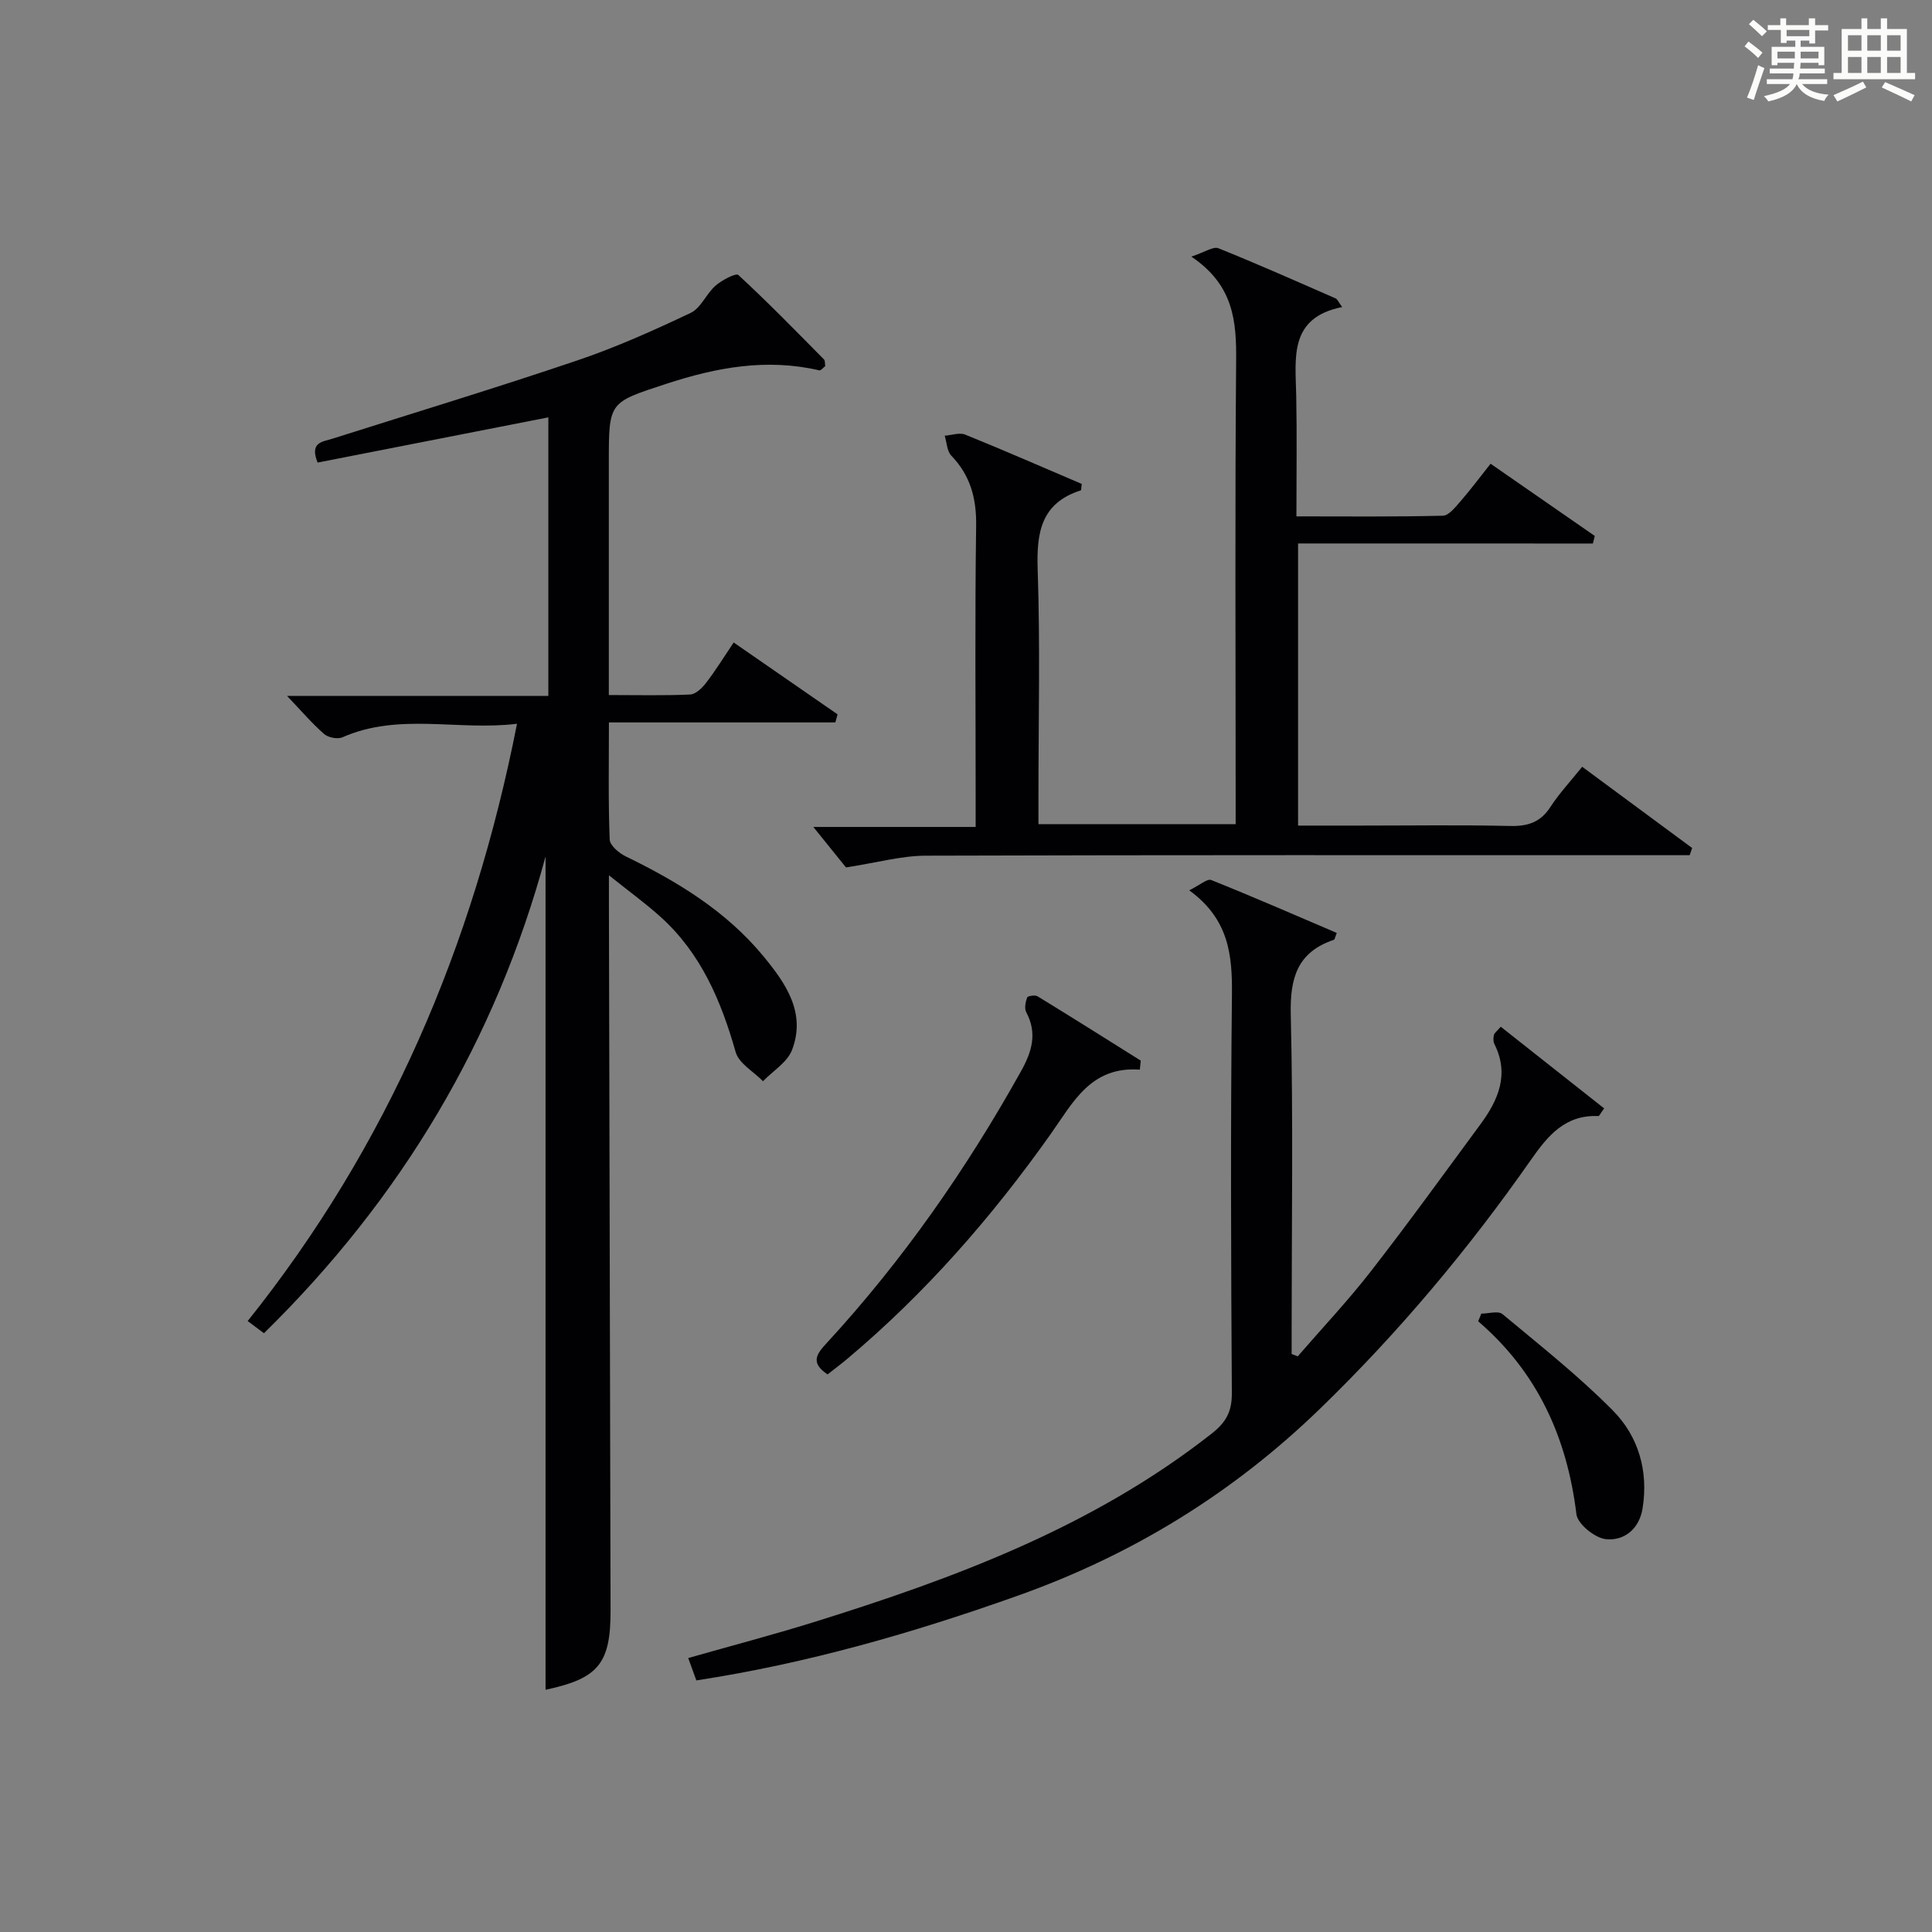 <?xml version="1.0" encoding="utf-8"?>
<svg version="1.1" id="漢_ZDIC_典" xmlns="http://www.w3.org/2000/svg" xmlns:xlink="http://www.w3.org/1999/xlink" x="0px" y="0px"
	 viewBox="0 0 400 400" style="enable-background:new 0 0 400 400;" xml:space="preserve">
<rect x="0" y="0" width="400" height="400" fill="#808080" stroke="none"/>
<style type="text/css">
	.st1{fill:#010104;}
	.st0{fill:#fbfcfa;}
</style>
<g>
	<path class="st0" d="M361.2,9.6l0.8-1c0.9,0.7,1.9,1.4,2.9,2.3L364,12C363,11,362,10.2,361.2,9.6z M361.7,20.2
		c0.9-2.1,1.6-4.3,2.3-6.7c0.4,0.2,0.8,0.4,1.3,0.6c-0.7,2.1-1.5,4.3-2.2,6.6L361.7,20.2z M362.1,5l0.9-0.9c1,0.8,2,1.6,2.8,2.4
		l-1,1C363.9,6.6,363,5.8,362.1,5z M374.6,3.8h1.2v1.4h2.7v1.1h-2.7v2.7h-1.2V8.4h-1.8v1.3h4.9v3.8h-1.2v-0.5h-3.7
		c0,0.4-0.1,0.9-0.1,1.2h5.1v1h-5.2c0,0.5-0.1,0.9-0.3,1.2h6v1h-5.2c1.1,1.3,2.9,2,5.5,2.2c-0.4,0.4-0.7,0.8-0.9,1.3
		c-2.9-0.5-4.8-1.6-5.7-3.5H372c-0.8,1.7-2.7,2.9-5.9,3.6c-0.2-0.4-0.6-0.8-0.9-1.1c2.8-0.6,4.6-1.4,5.4-2.5h-4.8v-1h5.3
		c0.1-0.3,0.2-0.7,0.2-1.2h-4.9v-1h5c0-0.4,0-0.8,0.1-1.2H368v0.5h-1.2V9.7h4.9V8.4h-1.8v0.5h-1.2V6.2H366V5.2h2.6V3.8h1.2v1.4h4.7
		V3.8z M368,12.1h3.6c0-0.4,0-0.9,0-1.4H368V12.1z M369.9,7.5h4.7V6.2h-4.7V7.5z M376.5,10.7h-3.7c0,0.5,0,1,0,1.4h3.7V10.7z"/>
	<path class="st0" d="M385.3,3.8h1.3V6h2.8V3.8h1.3V6h4.1v9.1h1.7v1.3h-16.9v-1.3h1.7V6h4.1V3.8z M385.7,16.9l0.7,1.2
		c-1.8,0.9-3.8,1.9-6,2.9c-0.2-0.4-0.5-0.8-0.8-1.3C381.9,18.7,383.9,17.8,385.7,16.9z M382.6,10.5h2.8V7.3h-2.8V10.5z M382.6,15.1
		h2.8v-3.3h-2.8V15.1z M386.6,10.5h2.8V7.3h-2.8V10.5z M386.6,15.1h2.8v-3.3h-2.8V15.1z M390.3,17c2.1,0.9,4.1,1.8,6.1,2.7l-0.7,1.3
		c-2.2-1.1-4.2-2-6.1-2.9L390.3,17z M393.5,7.3h-2.8v3.2h2.8V7.3z M390.7,15.1h2.8v-3.3h-2.8V15.1z"/>
	
	<path class="st1" d="M112.95,349.85c0-57.55,0-114.94,0-172.52c-10.31,38.06-29.89,70.84-58.3,98.7c-1.02-0.76-2.03-1.52-3.37-2.52
		c28.99-36.28,46.68-77.5,55.76-123.66c-12.3,1.5-24.43-2.37-36.14,2.8c-1.01,0.44-2.95,0.06-3.81-0.69
		c-2.57-2.26-4.8-4.88-7.65-7.87c18.26,0,35.98,0,54.09,0c0-19.49,0-38.55,0-57.68c-15.94,3.12-31.83,6.24-47.77,9.36
		c-1.72-4.24,1.02-4.3,3.12-4.96c16.92-5.36,33.9-10.52,50.71-16.21c8-2.71,15.77-6.2,23.41-9.82c2.12-1.01,3.23-3.97,5.15-5.64
		c1.31-1.14,4.2-2.67,4.71-2.21c6.1,5.62,11.9,11.58,17.73,17.48c0.27,0.27,0.18,0.9,0.26,1.4c-0.45,0.34-0.91,0.94-1.21,0.87
		c-10.9-2.54-21.31-0.62-31.73,2.8c-11.78,3.87-11.86,3.64-11.86,16.04c0,14.16,0,28.32,0,42.48c0,1.79,0,3.58,0,5.9
		c5.95,0,11.4,0.14,16.84-0.11c1.16-0.05,2.5-1.37,3.32-2.44c1.92-2.49,3.57-5.18,5.69-8.33c7.31,5.06,14.41,9.97,21.51,14.88
		c-0.15,0.56-0.31,1.12-0.46,1.67c-15.43,0-30.86,0-46.88,0c0,8.7-0.15,16.47,0.16,24.24c0.05,1.24,1.94,2.83,3.35,3.51
		c10.72,5.21,20.79,11.34,28.46,20.64c4.6,5.58,8.9,11.7,5.94,19.43c-0.98,2.55-3.95,4.33-6.01,6.46c-1.95-1.99-4.99-3.67-5.66-6.03
		c-3.01-10.59-7.17-20.41-15.49-27.94c-3.05-2.76-6.41-5.19-10.75-8.66c0,2.91,0,4.61,0,6.31c0.11,48.64,0.23,97.29,0.34,145.93
		C126.43,344.47,123.85,347.53,112.95,349.85z"/>
	<path class="st1" d="M268.75,112.52c0,19.86,0,38.77,0,58.41c4.36,0,8.62,0,12.88,0c10.33,0,20.67-0.16,30.99,0.08
		c3.68,0.09,6.31-0.75,8.37-3.93c1.8-2.78,4.1-5.23,6.58-8.33c7.63,5.64,15.2,11.23,22.77,16.82c-0.17,0.5-0.34,0.99-0.51,1.49
		c-2.41,0-4.82,0-7.23,0c-50.33,0-100.65-0.06-150.98,0.1c-5.01,0.02-10.01,1.44-16.47,2.43c-1.58-1.95-4.27-5.29-6.76-8.38
		c10.25,0,21.58,0,33.61,0c0-2.36,0-4.11,0-5.87c0-18.83-0.17-37.66,0.1-56.49c0.08-5.69-1.19-10.39-5.14-14.51
		c-0.91-0.94-0.93-2.73-1.37-4.13c1.42-0.1,3.05-0.71,4.24-0.23c8.13,3.29,16.16,6.81,24.13,10.21c-0.11,0.74-0.07,1.29-0.21,1.34
		c-8.23,2.64-9.17,8.73-8.91,16.41c0.53,15.65,0.16,31.32,0.16,46.99c0,1.8,0,3.6,0,5.7c13.65,0,26.88,0,40.83,0
		c0-2.03,0-3.97,0-5.9c0-30-0.16-59.99,0.1-89.99c0.07-8.19-0.48-15.71-9.28-21.61c2.78-0.91,4.53-2.16,5.61-1.73
		c8.16,3.27,16.2,6.86,24.26,10.38c0.37,0.16,0.57,0.72,1.36,1.79c-11.06,2.21-9.67,10.5-9.51,18.36
		c0.16,8.13,0.04,16.26,0.04,24.98c10.46,0,20.4,0.11,30.33-0.14c1.24-0.03,2.59-1.79,3.63-2.97c2.07-2.38,3.96-4.91,6.24-7.79
		c7.29,5.05,14.43,10,21.57,14.95c-0.13,0.52-0.26,1.04-0.39,1.57C309.55,112.52,289.31,112.52,268.75,112.52z"/>
	<path class="st1" d="M246.22,184.33c2.21-1.09,3.72-2.46,4.55-2.13c8.73,3.49,17.34,7.26,25.99,10.95c-0.35,0.86-0.4,1.36-0.6,1.43
		c-7.58,2.55-9.11,7.93-8.92,15.52c0.52,21.64,0.18,43.31,0.18,64.96c0,1.76,0,3.51,0,5.27c0.42,0.16,0.84,0.33,1.26,0.49
		c5.07-5.86,10.4-11.51,15.15-17.62c7.76-9.97,15.16-20.23,22.66-30.4c3.71-5.03,6.06-10.36,2.91-16.64
		c-0.26-0.52-0.24-1.28-0.1-1.87c0.1-0.43,0.59-0.76,1.41-1.72c7.16,5.65,14.3,11.29,21.41,16.91c-0.8,1.09-1.01,1.6-1.19,1.59
		c-6.88-0.3-10.45,4.03-14.02,9.14c-12.9,18.45-27.32,35.64-43.51,51.35c-18.08,17.55-38.91,30.36-62.68,38.81
		c-21.63,7.69-43.55,14.02-66.55,17.54c-0.53-1.46-1.02-2.8-1.68-4.63c8.91-2.54,17.53-4.8,26.02-7.44
		c29.31-9.13,57.9-19.79,82.43-39.09c2.91-2.29,4.12-4.53,4.1-8.28c-0.17-27.49-0.28-54.97,0.02-82.46
		C255.14,197.81,254.49,190.36,246.22,184.33z"/>
	<path class="st1" d="M235.99,221.46c-10.19-0.75-13.86,6.85-18.46,13.34c-12.16,17.17-25.91,32.92-42.06,46.49c-1.36,1.15-2.79,2.21-4.13,3.27
		c-3.74-2.49-2.16-4.34-0.14-6.54c15.73-17.09,28.91-36,40.21-56.27c2.25-4.04,3.38-7.83,1.06-12.19c-0.42-0.79-0.15-2.11,0.19-3.04
		c0.12-0.32,1.63-0.56,2.15-0.25c7.16,4.38,14.26,8.86,21.37,13.32C236.11,220.22,236.05,220.84,235.99,221.46z"/>
	<path class="st1" d="M306.69,271.97c1.49,0,3.5-0.63,4.38,0.1c7.77,6.47,15.75,12.78,22.84,19.94c5.31,5.36,7.41,12.53,6.17,20.27
		c-0.68,4.29-3.81,6.77-7.59,6.39c-2.27-0.23-5.86-3.13-6.11-5.17c-1.93-15.79-8-29.34-20.34-39.94
		C306.26,273.03,306.47,272.5,306.69,271.97z"/>
</g>
</svg>
